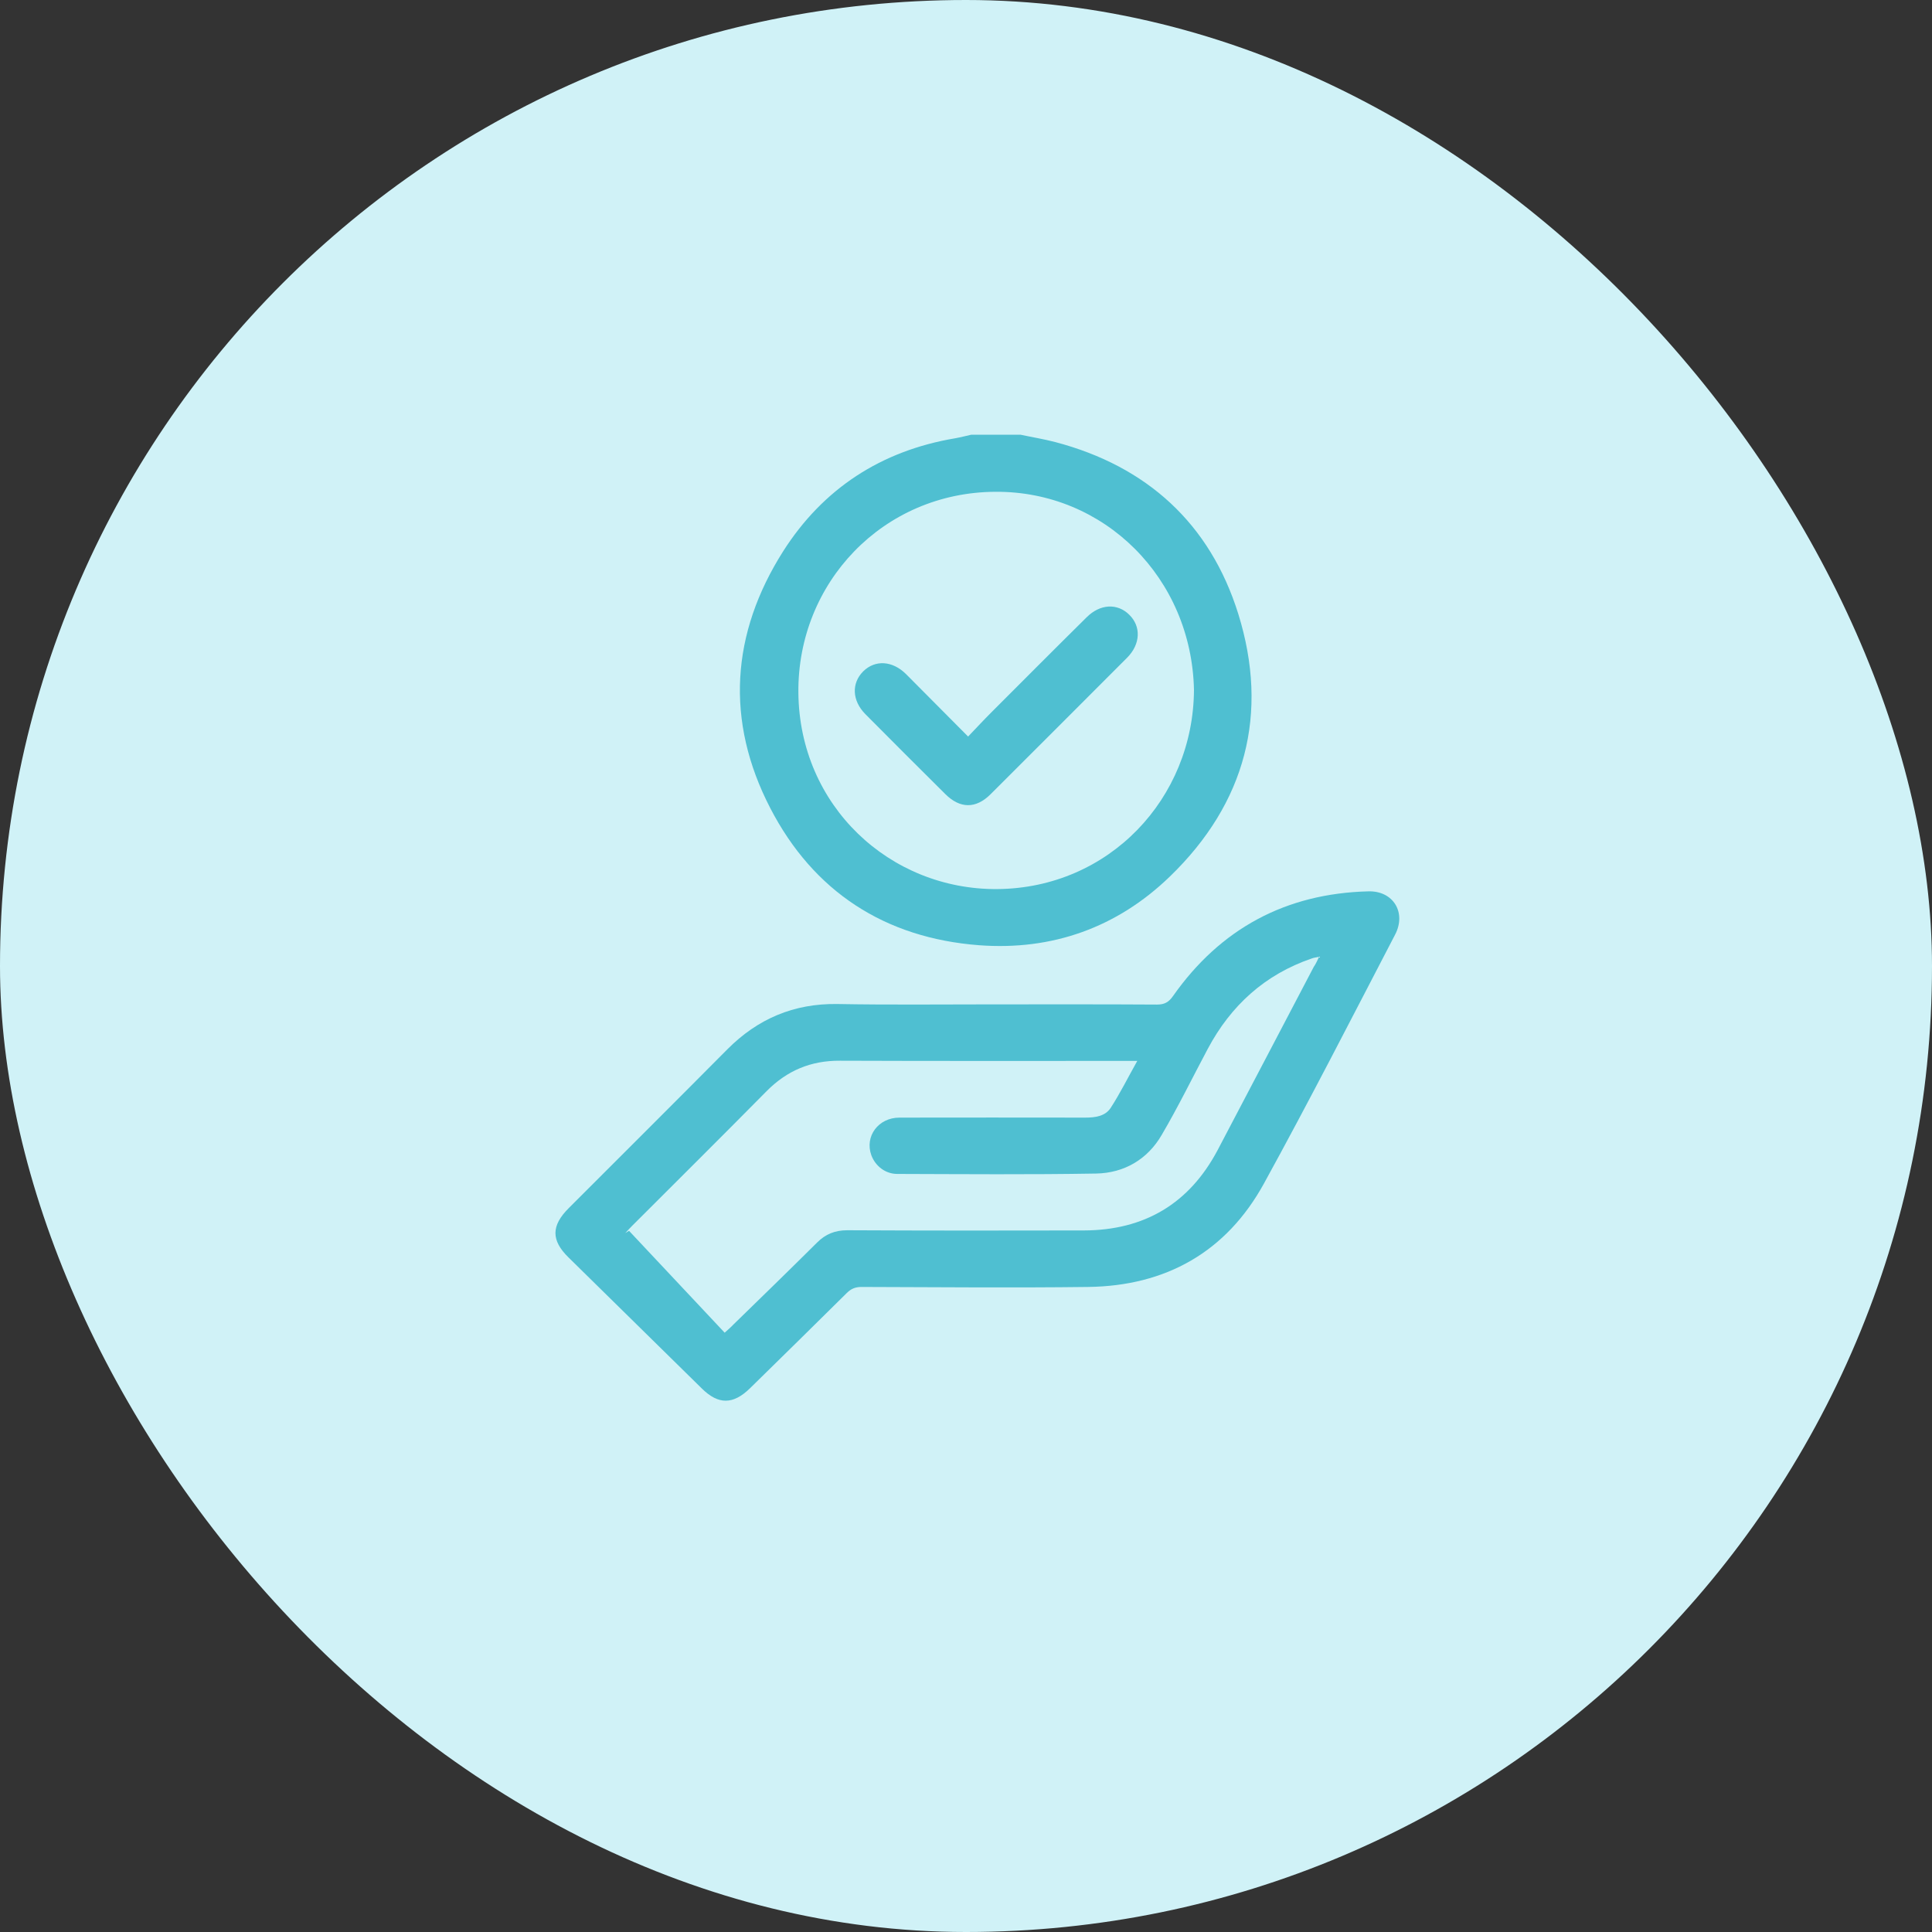 <?xml version="1.0" encoding="UTF-8"?> <svg xmlns="http://www.w3.org/2000/svg" width="80" height="80" viewBox="0 0 80 80" fill="none"><rect x="0" y="0" width="80" height="80" fill="#333333" stroke="none"/><rect width="80" height="80" rx="40" fill="#D0F2F7"></rect><path d="M42.255 18C42.733 18.102 43.218 18.18 43.696 18.305C47.499 19.307 50.106 21.686 51.272 25.412C52.563 29.552 51.577 33.262 48.446 36.291C46.255 38.412 43.562 39.367 40.541 39.14C36.644 38.842 33.685 36.925 31.893 33.458C30.03 29.857 30.265 26.234 32.433 22.821C34.084 20.231 36.487 18.665 39.547 18.149C39.774 18.11 40.001 18.047 40.221 18C40.901 18 41.575 18 42.255 18ZM49.44 28.574C49.346 23.94 45.73 20.332 41.215 20.364C36.566 20.387 33.02 24.128 33.059 28.675C33.098 33.371 36.847 36.846 41.293 36.815C45.926 36.776 49.409 33.066 49.44 28.574Z" fill="#4FBFD1"></path><path d="M41.042 41.589C43.336 41.589 45.629 41.582 47.914 41.597C48.219 41.597 48.399 41.495 48.572 41.245C50.536 38.451 53.244 36.995 56.657 36.909C57.69 36.878 58.245 37.786 57.768 38.701C55.976 42.145 54.207 45.605 52.336 49.009C50.779 51.842 48.274 53.251 45.05 53.29C41.927 53.329 38.804 53.298 35.673 53.29C35.423 53.29 35.243 53.361 35.063 53.541C33.732 54.863 32.394 56.17 31.056 57.485C30.359 58.166 29.748 58.174 29.06 57.493C27.221 55.685 25.381 53.877 23.542 52.069C22.814 51.357 22.822 50.754 23.55 50.026C25.741 47.835 27.933 45.651 30.116 43.452C31.377 42.184 32.871 41.55 34.664 41.574C36.8 41.613 38.921 41.589 41.042 41.589ZM54.622 39.617C54.481 39.648 54.395 39.656 54.316 39.688C52.375 40.353 50.967 41.636 50.012 43.429C49.378 44.618 48.783 45.839 48.102 46.998C47.515 48.007 46.552 48.571 45.394 48.594C42.647 48.641 39.9 48.618 37.153 48.61C36.659 48.61 36.245 48.281 36.08 47.835C35.798 47.052 36.37 46.278 37.246 46.278C39.814 46.27 42.373 46.278 44.94 46.278C45.347 46.278 45.762 46.223 45.989 45.878C46.38 45.276 46.701 44.626 47.092 43.93C46.842 43.93 46.685 43.93 46.537 43.93C42.615 43.93 38.702 43.937 34.781 43.922C33.576 43.914 32.59 44.329 31.744 45.182C29.897 47.052 28.027 48.907 26.172 50.762C26.078 50.856 25.984 50.958 25.89 51.06C25.945 51.028 25.992 50.997 26.047 50.966C27.361 52.367 28.676 53.768 30.007 55.184C30.171 55.036 30.281 54.942 30.375 54.84C31.533 53.713 32.691 52.586 33.834 51.451C34.186 51.099 34.578 50.942 35.086 50.942C38.35 50.958 41.621 50.958 44.885 50.95C47.39 50.942 49.245 49.839 50.419 47.624C51.749 45.096 53.072 42.568 54.402 40.032C54.481 39.922 54.535 39.797 54.622 39.617Z" fill="#4FBFD1"></path><path d="M40.087 30.499C40.432 30.139 40.729 29.818 41.042 29.505C42.357 28.19 43.672 26.867 44.995 25.561C45.55 25.005 46.27 24.966 46.764 25.459C47.257 25.944 47.225 26.672 46.678 27.228C44.791 29.114 42.905 31.008 41.019 32.886C40.408 33.497 39.751 33.489 39.14 32.878C38.029 31.775 36.925 30.671 35.83 29.568C35.282 29.012 35.251 28.292 35.744 27.799C36.237 27.314 36.949 27.353 37.513 27.909C38.342 28.738 39.18 29.591 40.087 30.499Z" fill="#4FBFD1"></path></svg> 